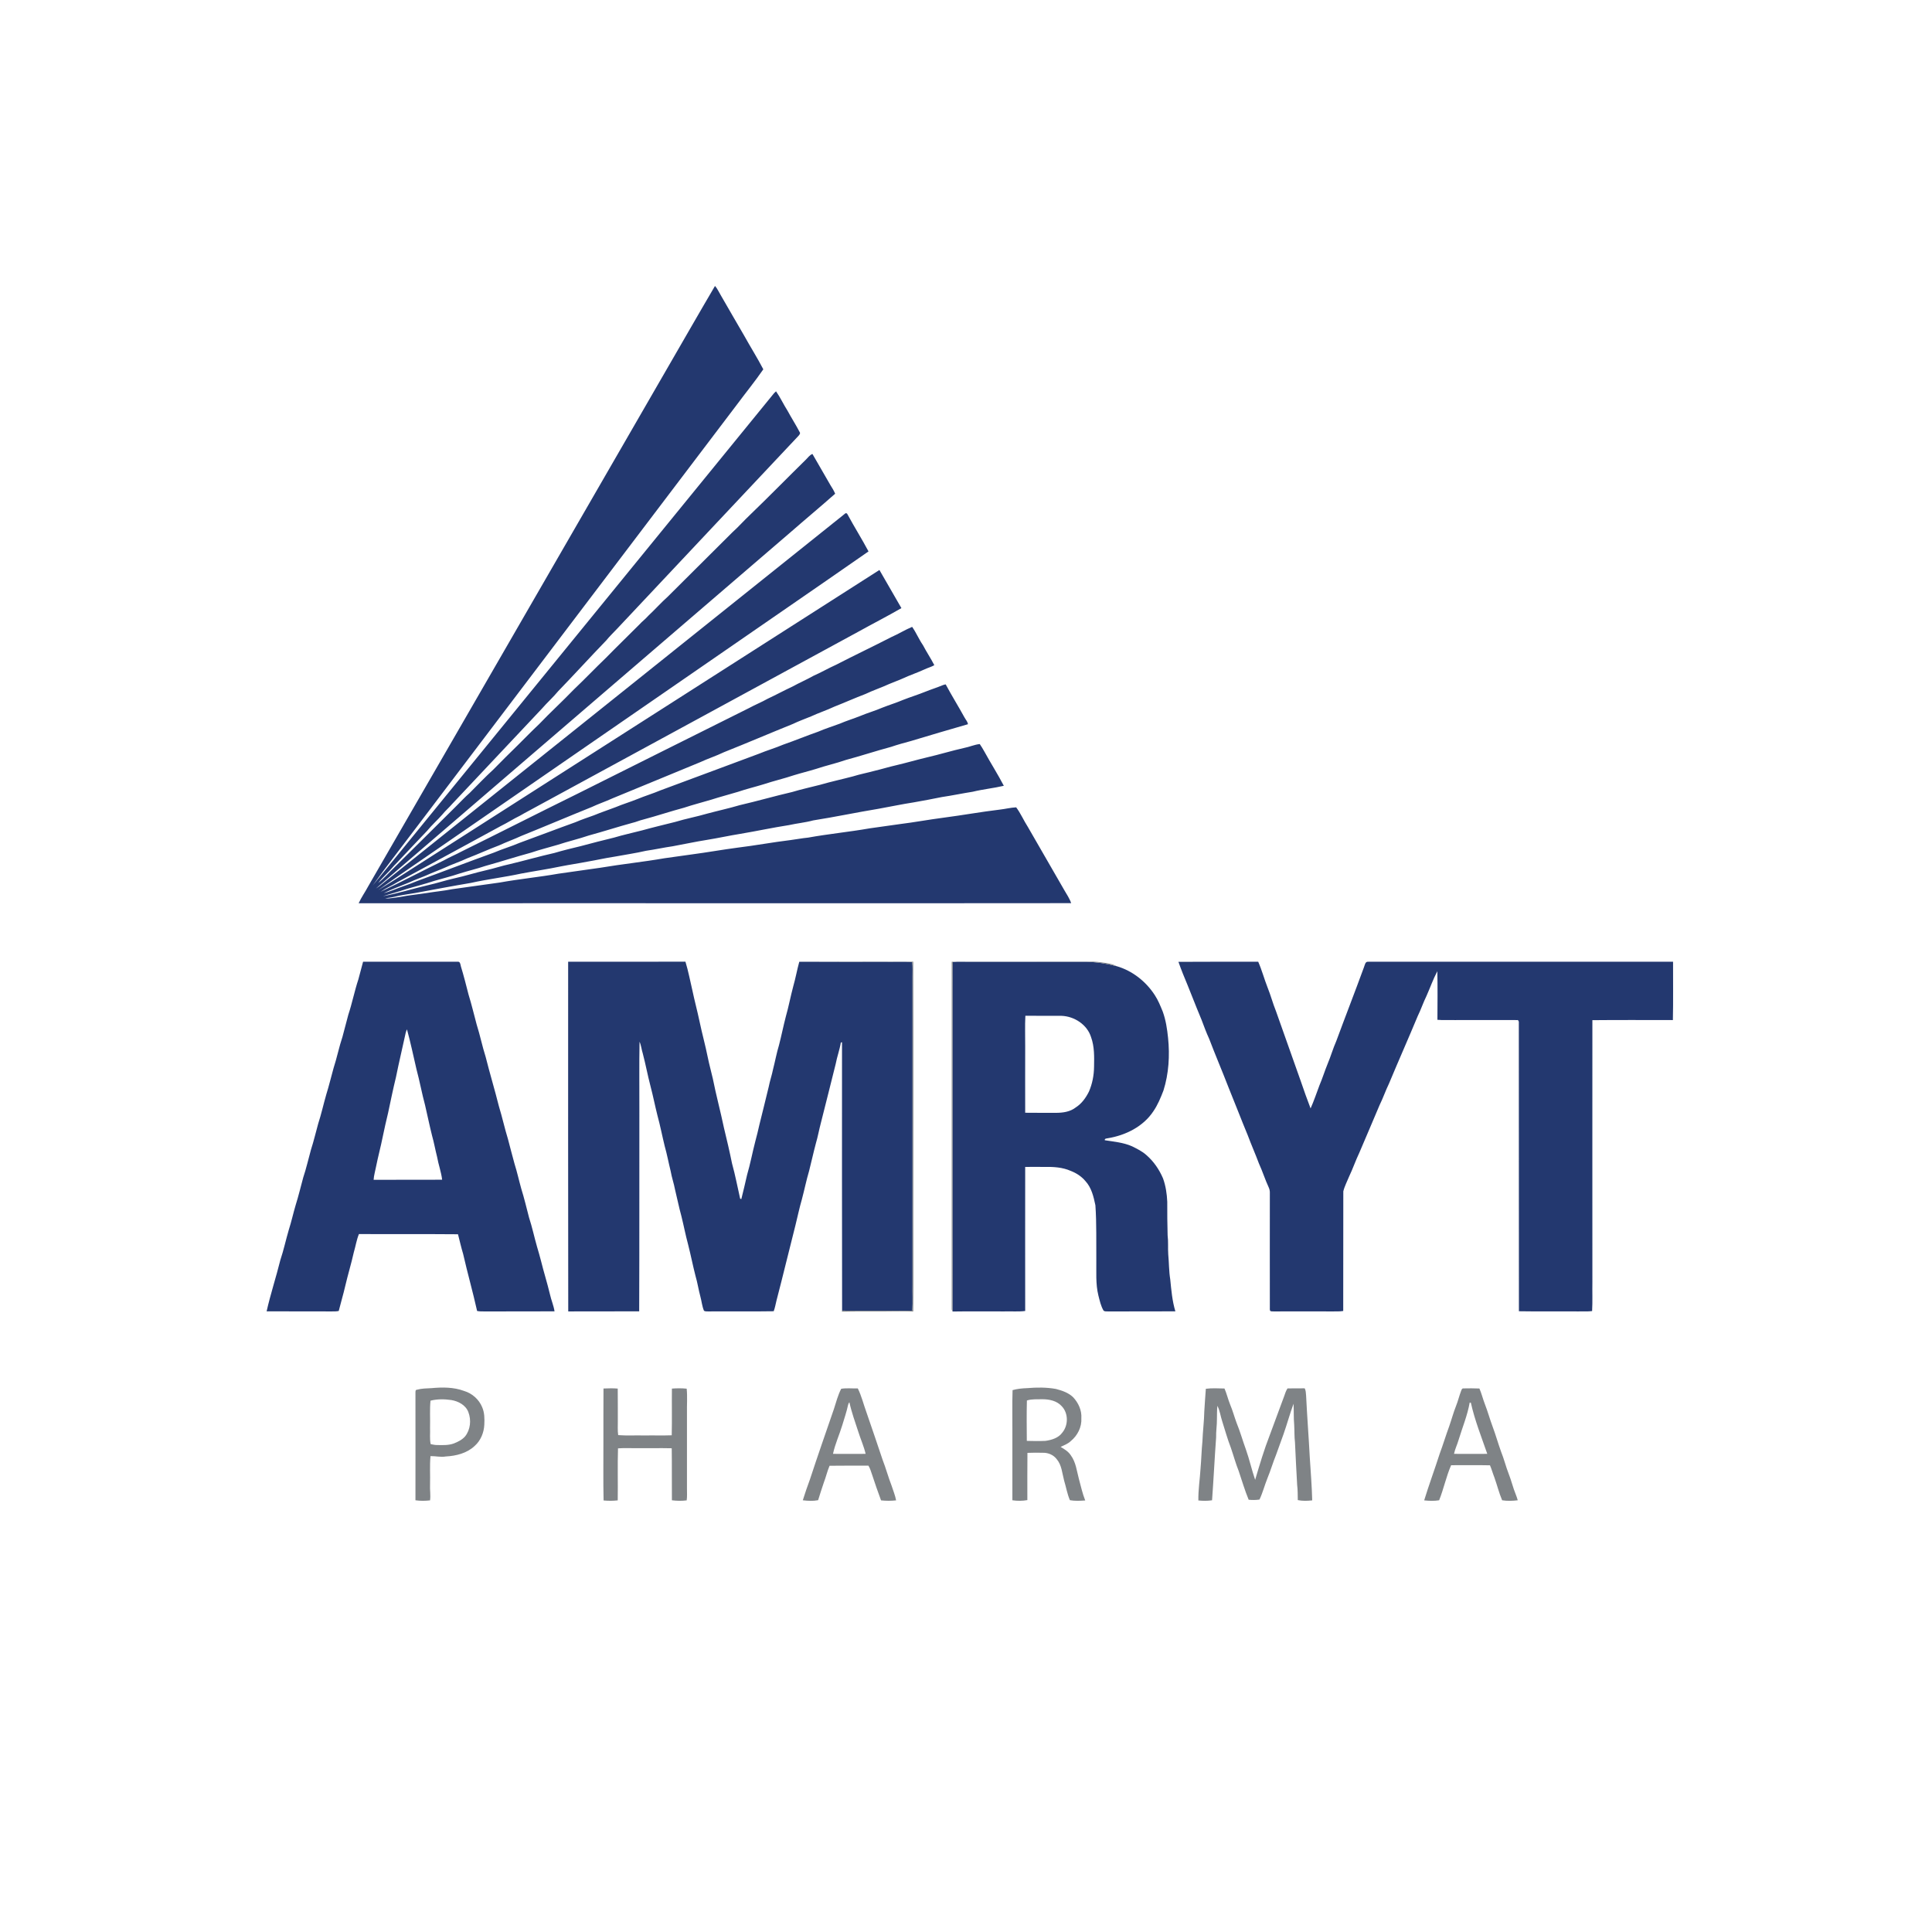 <svg width="500" height="500" viewBox="0 0 500 500" fill="none" xmlns="http://www.w3.org/2000/svg">
<g filter="url(#filter0_bi_249_333)">
<circle cx="250" cy="250" r="250" fill="white" fill-opacity="0.7"/>
</g>
<path d="M172.186 96.186C176.479 88.791 180.702 81.372 185.041 74C185.671 74.7 186.044 75.61 186.534 76.403C188.564 79.879 190.547 83.402 192.6 86.878C194.209 89.794 196.006 92.617 197.545 95.58C195.376 98.729 192.95 101.692 190.687 104.748C162.8 141.531 134.914 178.314 107.027 215.097C103.504 219.786 99.888 224.382 96.459 229.141C103.224 220.953 109.897 212.647 116.639 204.435C144.541 170.211 172.42 135.986 200.322 101.762C200.485 101.599 200.648 101.435 200.835 101.272C201.955 102.859 202.748 104.632 203.798 106.265C204.801 108.131 205.967 109.927 206.947 111.817C207.204 112.144 206.901 112.494 206.691 112.75C191.036 129.408 175.359 146.041 159.705 162.722C158.772 163.725 157.769 164.658 156.905 165.732C152.706 170.071 148.647 174.55 144.447 178.889C143.141 180.476 141.601 181.829 140.248 183.392C132.503 191.627 124.757 199.863 116.989 208.098C116.195 209.031 115.262 209.824 114.492 210.781C113.209 212.251 111.74 213.534 110.503 215.05C107.867 217.78 105.277 220.579 102.664 223.332C101.778 224.172 101.055 225.175 100.168 226.015C99.398 226.832 98.558 227.601 97.882 228.511C99.422 227.298 100.705 225.805 102.104 224.452C107.424 219.226 112.696 213.93 117.992 208.705C119.182 207.538 120.301 206.302 121.561 205.205C123.591 203.175 125.574 201.076 127.697 199.139C129.773 197.016 131.873 194.94 133.996 192.864C135.839 191.044 137.635 189.178 139.525 187.405C142.441 184.349 145.591 181.479 148.53 178.423C151.353 175.74 154.036 172.917 156.859 170.211C159.682 167.318 162.598 164.518 165.444 161.649C166.167 160.832 167.054 160.202 167.754 159.386C169.503 157.753 171.09 155.957 172.863 154.37C178.415 148.818 183.991 143.312 189.543 137.76C191.13 136.336 192.553 134.703 194.116 133.234C198.969 128.568 203.658 123.762 208.464 119.049C209.047 118.513 209.49 117.766 210.26 117.486C211.823 120.169 213.363 122.852 214.903 125.535C215.369 126.258 215.812 126.981 216.139 127.774C212.266 131.204 208.277 134.517 204.381 137.923C168.687 168.601 132.969 199.279 97.275 229.958C97.905 229.561 98.512 229.118 99.072 228.628C138.965 196.76 178.789 164.845 218.659 132.954C218.869 132.697 219.242 132.814 219.335 133.117C221.085 136.36 223.045 139.463 224.771 142.705C210.937 152.34 197.009 161.882 183.151 171.471C160.545 187.055 137.962 202.662 115.356 218.246C109.547 222.282 103.644 226.248 97.882 230.354C101.008 228.465 104.064 226.458 107.144 224.499C147.294 198.836 187.444 173.174 227.594 147.511C229.507 150.801 231.397 154.09 233.286 157.38C229.577 159.526 225.727 161.486 221.995 163.562C194.303 178.609 166.611 193.657 138.942 208.705C137.519 209.521 136.049 210.221 134.649 211.061C132.899 211.901 131.29 212.951 129.54 213.814C120.651 218.666 111.763 223.472 102.851 228.301C101.428 229.188 99.865 229.841 98.488 230.798C103.994 228.185 109.383 225.338 114.842 222.679C116.359 221.816 117.992 221.162 119.532 220.323C129.47 215.423 139.362 210.384 149.323 205.485C164.138 198.043 179.022 190.671 193.836 183.252C195.422 182.389 197.125 181.712 198.689 180.826C200.858 179.823 202.935 178.679 205.104 177.676C206.877 176.696 208.744 175.903 210.517 174.9C212.5 174.037 214.366 172.94 216.349 172.054C221.108 169.604 225.937 167.318 230.697 164.868C232.516 164.075 234.219 163.002 236.062 162.232C237.112 163.725 237.812 165.452 238.862 166.968C239.772 168.718 240.892 170.374 241.801 172.147C241.008 172.614 240.122 172.824 239.305 173.22C237.439 174.084 235.502 174.713 233.659 175.577C232.493 176.113 231.28 176.51 230.113 177.023C228.084 177.956 225.961 178.656 223.954 179.613C221.248 180.639 218.612 181.829 215.929 182.879C213.946 183.812 211.87 184.489 209.91 185.398C208.324 186.052 206.737 186.611 205.197 187.358C199.225 189.761 193.323 192.304 187.327 194.683C185.344 195.64 183.221 196.317 181.215 197.25C173.633 200.353 166.074 203.525 158.469 206.628C156.742 207.421 154.899 208.028 153.173 208.845C147.084 211.294 141.065 213.86 134.976 216.31C133.063 217.196 131.08 217.896 129.167 218.783C126.414 219.809 123.754 221.046 121.001 222.096C119.065 223.006 116.989 223.682 115.029 224.592C113.839 225.128 112.603 225.548 111.39 226.085C109.523 226.972 107.54 227.578 105.697 228.465C103.551 229.328 101.381 230.144 99.305 231.148C100.168 230.938 101.008 230.634 101.848 230.308C103.878 229.468 105.977 228.861 107.984 227.998C114.609 225.595 121.211 223.029 127.837 220.649C130.007 219.716 132.293 219.063 134.462 218.13C139.292 216.38 144.098 214.514 148.927 212.787C150.49 212.111 152.123 211.574 153.733 210.991C155.576 210.221 157.465 209.614 159.332 208.891C161.151 208.121 163.064 207.561 164.907 206.815C166.867 205.998 168.92 205.392 170.903 204.552C179.395 201.426 187.864 198.23 196.379 195.08C198.455 194.217 200.648 193.587 202.725 192.7C205.757 191.651 208.72 190.414 211.73 189.364C213.549 188.571 215.462 187.988 217.329 187.288C219.055 186.541 220.852 186.005 222.601 185.305C224.491 184.512 226.474 183.952 228.364 183.135C230.137 182.436 231.98 181.876 233.729 181.129C235.619 180.383 237.555 179.799 239.445 179.029C240.938 178.423 242.478 177.956 243.971 177.326C244.204 177.233 244.461 177.163 244.741 177.116C246.304 180.033 248.054 182.832 249.64 185.725C249.943 186.285 250.433 186.775 250.503 187.428C245.581 188.828 240.682 190.298 235.782 191.767C234.056 192.234 232.33 192.7 230.627 193.284C226.707 194.334 222.858 195.617 218.939 196.667C216.396 197.553 213.736 198.136 211.17 198.999C209.28 199.583 207.344 200.049 205.454 200.633C202.888 201.496 200.228 202.102 197.639 202.965C195.446 203.642 193.183 204.179 190.99 204.925C188.704 205.625 186.371 206.208 184.084 206.955C181.728 207.655 179.348 208.261 177.039 209.031C173.469 209.988 169.993 211.154 166.424 212.111C165.491 212.321 164.628 212.741 163.671 212.95C159.915 213.977 156.182 215.19 152.403 216.217C149.743 217.126 146.99 217.756 144.308 218.643C142.045 219.319 139.735 219.879 137.495 220.649C133.529 221.722 129.587 223.006 125.621 224.102C123.404 224.849 121.118 225.385 118.878 226.085C116.709 226.832 114.492 227.345 112.299 227.998C109.967 228.791 107.564 229.374 105.207 230.074C103.178 230.774 101.125 231.287 99.095 231.941C103.084 231.194 106.957 229.958 110.923 229.048C113.116 228.558 115.262 227.835 117.455 227.345C120.255 226.738 123.008 225.852 125.784 225.222C127.884 224.755 129.937 224.055 132.036 223.612C135.862 222.702 139.642 221.606 143.491 220.743C145.754 220.066 148.04 219.529 150.327 218.969C153.173 218.2 156.019 217.476 158.888 216.777C161.291 216.053 163.741 215.54 166.144 214.91C168.99 214.117 171.86 213.44 174.729 212.717C177.482 211.877 180.305 211.364 183.081 210.548C185.857 209.801 188.68 209.194 191.433 208.378C195.982 207.328 200.462 206.022 205.011 204.972C207.39 204.249 209.817 203.735 212.243 203.105C215.043 202.289 217.889 201.682 220.712 200.936C222.578 200.353 224.468 200.003 226.334 199.489C228.224 199.046 230.067 198.463 231.933 198.043C234.616 197.413 237.229 196.643 239.888 196.013C243.131 195.267 246.304 194.287 249.524 193.564C250.9 193.307 252.183 192.7 253.56 192.561C253.979 193.19 254.399 193.844 254.749 194.497C256.382 197.483 258.225 200.353 259.788 203.362C257.129 203.992 254.399 204.249 251.74 204.902C249.057 205.322 246.421 205.882 243.738 206.278C241.312 206.792 238.885 207.211 236.459 207.655C233.403 208.121 230.393 208.775 227.361 209.311C221.691 210.244 216.092 211.434 210.447 212.321C208.394 212.881 206.271 213.067 204.194 213.534C199.972 214.187 195.796 215.097 191.596 215.797C188.704 216.263 185.857 216.893 182.964 217.36C180.002 217.826 177.039 218.48 174.076 219.016C171.766 219.343 169.503 219.856 167.194 220.183C164.511 220.813 161.781 221.186 159.075 221.699C156.695 222.049 154.339 222.609 151.936 223.006C149.697 223.449 147.41 223.775 145.171 224.219C141.741 224.942 138.289 225.432 134.859 226.085C130.566 227.018 126.204 227.531 121.911 228.488C117.059 229.304 112.206 230.238 107.377 231.124C105.581 231.451 103.761 231.637 101.988 232.104C101.241 232.314 100.425 232.314 99.655 232.524C101.008 232.571 102.361 232.267 103.691 232.104C105.907 231.661 108.147 231.474 110.363 231.124C112.579 230.751 114.819 230.564 117.035 230.121C121.141 229.538 125.247 228.955 129.353 228.395C134.392 227.485 139.502 226.995 144.541 226.108C148.165 225.595 151.781 225.082 155.389 224.569C160.895 223.635 166.447 223.075 171.93 222.119C174.309 221.816 176.689 221.419 179.092 221.116C182.988 220.603 186.861 219.903 190.757 219.389C195.399 218.83 199.972 217.966 204.614 217.406C206.107 217.22 207.6 216.917 209.117 216.777C214.413 215.82 219.778 215.307 225.074 214.374C227.664 214.024 230.253 213.65 232.866 213.277C236.622 212.811 240.378 212.111 244.158 211.621C249.034 210.991 253.886 210.104 258.785 209.521C260.185 209.358 261.562 209.008 262.985 208.938C264.174 210.524 264.944 212.367 266.017 214.024C269.144 219.459 272.293 224.872 275.419 230.331C276.049 231.427 276.796 232.501 277.216 233.737C254.656 233.784 232.12 233.737 209.583 233.76C170.647 233.76 131.733 233.737 92.819 233.76C93.519 232.221 94.499 230.868 95.292 229.374C120.924 184.986 146.555 140.59 172.186 96.186Z" fill="#23386F"/>
<path fill-rule="evenodd" clip-rule="evenodd" d="M92.749 253.45C93.146 251.933 93.543 250.417 93.963 248.9C102.105 248.877 110.247 248.9 118.389 248.9C119.112 248.76 119.158 249.623 119.275 250.09C120.022 252.516 120.628 254.943 121.258 257.392C122.051 259.935 122.658 262.548 123.358 265.138C124.244 267.914 124.804 270.76 125.691 273.536C126.764 277.829 128.047 282.028 129.12 286.321C129.983 289.12 130.59 291.967 131.453 294.766C132.036 296.889 132.55 299.059 133.156 301.182C133.833 303.305 134.299 305.498 134.906 307.644C135.676 310.094 136.259 312.59 136.912 315.086C137.729 317.582 138.265 320.149 138.988 322.668C139.362 323.858 139.665 325.048 139.992 326.238C140.715 329.177 141.625 332.023 142.325 334.963C142.651 336.456 143.281 337.856 143.514 339.372C137.425 339.419 131.313 339.372 125.201 339.395C124.617 339.395 124.034 339.395 123.474 339.279C122.378 334.333 120.978 329.457 119.858 324.511C119.345 322.831 118.972 321.105 118.528 319.425C109.99 319.355 101.428 319.402 92.889 319.379C92.26 320.918 92.026 322.552 91.56 324.115C90.906 327.054 90.02 329.924 89.343 332.84C88.853 334.986 88.2 337.109 87.664 339.279C87.034 339.419 86.357 339.395 85.704 339.395C80.128 339.372 74.576 339.395 69 339.372C70.003 334.916 71.45 330.554 72.546 326.121C73.409 323.555 73.969 320.895 74.739 318.282C75.416 316.183 75.882 314.013 76.512 311.89C77.259 309.534 77.819 307.131 78.472 304.751C79.265 302.395 79.802 299.945 80.478 297.542C81.201 295.326 81.715 293.063 82.344 290.823C83.161 288.327 83.721 285.738 84.444 283.241C85.144 281.002 85.681 278.739 86.311 276.476C87.197 273.77 87.734 270.993 88.643 268.287C89.141 266.405 89.639 264.523 90.136 262.641C91.14 259.609 91.746 256.482 92.749 253.45ZM104.974 267.377C104.158 271.18 103.248 274.936 102.478 278.762C101.731 281.818 101.101 284.898 100.448 287.977C99.935 290.03 99.492 292.13 99.048 294.206C98.535 296.796 97.835 299.339 97.322 301.928C97.112 303.048 96.762 304.168 96.692 305.334C102.602 305.334 108.512 305.327 114.423 305.311C114.189 303.305 113.466 301.392 113.116 299.385C112.649 297.566 112.323 295.676 111.81 293.88C111.156 291.267 110.62 288.654 110.013 286.041C109.173 282.938 108.613 279.789 107.774 276.686C106.98 273.256 106.257 269.804 105.324 266.397C105.184 266.701 105.044 267.027 104.974 267.377ZM147.037 248.9C157.162 248.877 167.264 248.924 177.389 248.877C178.135 251.303 178.602 253.823 179.185 256.296C179.745 258.979 180.468 261.615 181.028 264.298C181.681 267.424 182.545 270.503 183.174 273.653C183.548 275.496 184.061 277.316 184.481 279.159C185.321 283.405 186.464 287.604 187.35 291.85C188.097 294.929 188.82 298.009 189.45 301.112C190.29 304.098 190.85 307.177 191.55 310.21C191.62 310.234 191.783 310.304 191.853 310.327C192.39 308.251 192.856 306.151 193.346 304.051C194.186 301.205 194.723 298.266 195.469 295.396C195.842 293.973 196.216 292.55 196.519 291.127C197.312 287.837 198.175 284.548 198.945 281.258C199.248 279.719 199.762 278.249 200.065 276.732C200.602 274.656 200.975 272.533 201.605 270.48C202.235 268.054 202.725 265.581 203.354 263.155C204.101 260.542 204.591 257.882 205.291 255.269C205.897 253.17 206.271 251 206.854 248.9C214.249 248.947 221.621 248.924 229.017 248.924C231.373 248.97 233.729 248.83 236.086 248.994C236.226 250.207 236.156 251.467 236.156 252.703C236.156 279.236 236.156 305.77 236.156 332.303C236.109 334.59 236.249 336.876 236.109 339.185C235.386 339.209 234.686 339.255 233.986 339.255C228.62 339.185 223.278 339.279 217.935 339.185C217.889 316.043 217.912 292.9 217.912 269.734C217.842 269.757 217.702 269.78 217.609 269.804C217.306 271.67 216.629 273.466 216.279 275.333C215.019 280.442 213.713 285.551 212.43 290.66C211.963 292.41 211.66 294.183 211.147 295.909C210.517 298.266 210.003 300.645 209.397 303.025C208.674 305.451 208.184 307.924 207.53 310.374C206.877 312.613 206.411 314.899 205.851 317.139C204.194 323.601 202.655 330.11 200.952 336.596C200.718 337.506 200.578 338.462 200.228 339.349C194.676 339.442 189.1 339.349 183.524 339.395C183.081 339.372 182.591 339.465 182.195 339.232C181.681 338.042 181.588 336.713 181.238 335.476C180.772 333.75 180.515 331.953 180.002 330.227C179.302 327.521 178.765 324.744 178.065 322.015C177.412 319.612 176.946 317.139 176.339 314.713C175.709 312.45 175.266 310.164 174.706 307.901C174.403 306.268 173.843 304.704 173.563 303.071C173.026 300.925 172.63 298.732 172.023 296.609C171.37 293.95 170.857 291.267 170.133 288.63C169.503 286.134 169.013 283.615 168.36 281.142C167.614 278.319 167.1 275.473 166.354 272.65C166.027 271.647 165.957 270.573 165.514 269.594C165.397 275.543 165.491 281.492 165.467 287.441C165.444 304.751 165.491 322.062 165.421 339.372C159.308 339.395 153.173 339.395 147.06 339.395C147.014 309.23 147.037 279.065 147.037 248.9ZM246.584 248.97C248.03 248.854 249.477 248.924 250.947 248.924C261.072 248.924 271.197 248.924 281.345 248.924C283.911 248.97 286.477 249.39 288.974 250.043C293.033 251.21 296.556 253.986 298.842 257.509C299.729 258.839 300.312 260.332 300.918 261.801C301.712 263.994 302.062 266.304 302.295 268.614C302.761 273.163 302.481 277.852 301.105 282.215C300.382 284.104 299.612 285.971 298.469 287.627C295.856 291.57 291.283 293.833 286.687 294.579C286.361 294.649 285.848 294.626 285.918 295.093C288.297 295.466 290.747 295.676 292.963 296.656C294.269 297.309 295.623 297.962 296.696 298.942C298.585 300.575 300.009 302.675 300.988 304.961C301.688 306.897 301.992 308.95 302.085 311.003C302.085 313.896 302.085 316.789 302.178 319.682C302.388 321.338 302.225 322.995 302.341 324.651C302.551 326.797 302.505 328.944 302.855 331.09C303.135 333.866 303.368 336.689 304.184 339.372C298.375 339.419 292.543 339.372 286.711 339.395C286.337 339.372 285.941 339.442 285.614 339.209C284.891 337.996 284.611 336.619 284.261 335.266C283.515 332.257 283.771 329.154 283.725 326.098C283.678 321.385 283.818 316.649 283.491 311.937C283.025 309.72 282.488 307.364 280.902 305.661C279.899 304.448 278.545 303.585 277.099 303.025C274.999 302.092 272.643 301.952 270.38 301.998C268.7 301.998 266.997 301.975 265.318 301.998C265.294 314.433 265.318 326.867 265.318 339.279C263.498 339.512 261.655 339.325 259.835 339.395C255.379 339.395 250.947 339.349 246.514 339.419C246.561 333.12 246.514 326.821 246.514 320.522C246.514 298.748 246.514 276.966 246.514 255.176C246.561 253.123 246.444 251.047 246.584 248.97ZM265.364 262.875C265.224 265.558 265.341 268.217 265.318 270.9C265.318 276.592 265.294 282.285 265.318 287.977C267.977 288.024 270.613 287.977 273.273 288.001C275.046 288.001 276.959 287.744 278.405 286.601C279.945 285.621 281.018 284.104 281.812 282.518C282.698 280.488 283.118 278.272 283.141 276.056C283.188 273.513 283.258 270.877 282.371 268.427C281.368 265.184 278.055 263.015 274.719 262.898C271.617 262.875 268.49 262.921 265.364 262.875ZM304.978 248.924C311.86 248.877 318.742 248.9 325.624 248.9C326.581 251.07 327.187 253.38 328.051 255.573C328.867 257.579 329.404 259.679 330.22 261.685C332.351 267.751 334.497 273.808 336.659 279.859C337.452 282.191 338.292 284.548 339.179 286.857C340.042 284.921 340.718 282.891 341.465 280.908C342.258 279.065 342.841 277.129 343.611 275.263C344.428 273.326 344.988 271.32 345.828 269.43C348.184 263.038 350.657 256.716 352.99 250.323C353.223 249.787 353.293 248.784 354.11 248.9C380.402 248.9 406.694 248.877 432.987 248.9C432.963 253.939 433.057 258.955 432.94 263.994C426.011 263.994 419.059 263.948 412.107 264.018C412.083 286.577 412.107 309.137 412.107 331.697C412.06 334.216 412.177 336.759 412.037 339.302C410.87 339.465 409.68 339.349 408.514 339.395C403.381 339.349 398.226 339.442 393.093 339.349C393.07 314.456 393.093 289.564 393.07 264.694C393.117 264.391 392.977 263.924 392.603 263.994C387.237 263.971 381.848 263.994 376.459 263.994C374.989 263.948 373.496 264.064 372.003 263.924C372.027 259.725 372.073 255.526 371.98 251.35C370.884 253.426 370.114 255.643 369.157 257.789C368.317 259.492 367.734 261.288 366.894 262.991C364.468 268.824 361.902 274.586 359.475 280.418C358.589 282.238 357.936 284.174 357.026 286.018C355.299 290.147 353.526 294.23 351.777 298.359C350.82 300.365 350.12 302.441 349.164 304.448C348.651 305.731 347.974 306.967 347.647 308.321C347.624 318.632 347.624 328.967 347.624 339.279C346.691 339.442 345.758 339.372 344.824 339.395C339.785 339.395 334.746 339.372 329.73 339.395C329.404 339.372 329.03 339.442 328.75 339.279C328.564 338.999 328.657 338.626 328.634 338.299C328.634 328.454 328.61 318.585 328.634 308.717C328.657 308.227 328.54 307.714 328.331 307.271C327.397 305.264 326.744 303.141 325.811 301.112C324.901 298.662 323.828 296.259 322.918 293.81C321.192 289.657 319.605 285.481 317.902 281.328C316.293 277.152 314.519 273.023 312.933 268.847C312.187 267.237 311.58 265.558 310.95 263.901C309.294 259.958 307.801 255.969 306.144 252.026C305.748 250.977 305.328 249.973 304.978 248.924Z" fill="#23386F"/>
<path fill-rule="evenodd" clip-rule="evenodd" d="M206.854 248.901C216.7 248.854 226.521 248.901 236.343 248.878C236.413 270.971 236.366 293.064 236.366 315.157C236.343 323.229 236.436 331.324 236.343 339.396C230.184 339.443 224.025 339.373 217.866 339.443C217.889 339.373 217.913 339.256 217.936 339.186C223.278 339.279 228.621 339.186 233.987 339.256C234.687 339.256 235.386 339.209 236.11 339.186C236.25 336.876 236.11 334.59 236.156 332.304C236.156 305.77 236.156 279.237 236.156 252.704C236.156 251.467 236.226 250.207 236.086 248.994C233.73 248.831 231.374 248.971 229.018 248.924C221.622 248.924 214.25 248.948 206.854 248.901ZM246.305 248.901C258.133 248.878 269.937 248.901 281.742 248.878C283.259 248.784 284.775 249.018 286.291 249.228C287.201 249.391 288.158 249.577 288.974 250.044C286.478 249.391 283.912 248.971 281.346 248.924C271.197 248.924 261.072 248.924 250.947 248.924C249.477 248.924 248.031 248.854 246.585 248.971C246.445 251.047 246.561 253.124 246.515 255.177C246.515 276.966 246.515 298.748 246.515 320.522C246.515 326.821 246.561 333.12 246.515 339.419C246.398 339.186 246.281 338.976 246.305 338.719C246.328 308.788 246.281 278.833 246.305 248.901ZM111.67 359.249C114.47 358.993 117.409 358.969 120.092 359.973C122.168 360.579 123.965 362.166 124.781 364.172C125.411 365.595 125.411 367.181 125.341 368.698C125.248 370.751 124.408 372.827 122.845 374.204C120.862 376.093 118.039 376.793 115.38 376.933C114.05 377.166 112.743 376.817 111.414 376.84C111.18 379.289 111.367 381.739 111.297 384.212C111.227 385.565 111.484 386.941 111.297 388.295C110.06 388.435 108.777 388.458 107.518 388.271C107.518 378.986 107.541 369.701 107.518 360.416C107.541 360.136 107.471 359.693 107.868 359.669C109.104 359.319 110.387 359.319 111.67 359.249ZM111.414 362.492C111.18 364.825 111.367 367.181 111.297 369.538C111.367 370.937 111.157 372.361 111.46 373.737C111.974 373.83 112.487 373.97 113 373.97C114.47 373.994 116.01 374.087 117.433 373.574C118.506 373.154 119.602 372.617 120.372 371.731C121.749 370.004 122.005 367.508 121.212 365.455C120.535 363.635 118.622 362.632 116.803 362.329C115.006 362.072 113.163 362.049 111.414 362.492ZM262.052 359.763C263.265 359.413 264.548 359.296 265.808 359.249C268.304 359.039 270.824 359.016 273.274 359.459C274.86 359.879 276.493 360.416 277.706 361.582C279.083 363.029 279.992 365.012 279.852 367.041C279.992 369.328 278.849 371.544 277.1 372.967C276.376 373.667 275.397 374.017 274.487 374.46C275.49 375.043 276.493 375.65 277.123 376.63C278.453 378.426 278.663 380.689 279.223 382.766C279.736 384.632 280.132 386.522 280.856 388.318C279.526 388.411 278.196 388.481 276.89 388.248C276.19 386.615 275.91 384.865 275.397 383.185C274.883 381.296 274.79 379.149 273.46 377.61C272.644 376.537 271.291 375.953 269.961 375.977C268.608 375.953 267.255 375.93 265.901 376C265.855 380.059 265.878 384.142 265.878 388.225C264.595 388.458 263.289 388.458 262.005 388.271C262.005 382.361 262.005 376.459 262.005 370.564C262.029 366.971 261.935 363.355 262.052 359.763ZM265.761 362.446C265.668 365.922 265.715 369.421 265.738 372.897C267.348 372.944 268.958 372.967 270.567 372.897C272.177 372.664 273.927 372.151 274.93 370.751C276.516 368.838 276.516 365.712 274.767 363.915C273.507 362.516 271.547 362.119 269.751 362.119C268.421 362.166 267.045 362.026 265.761 362.446ZM156.183 359.343C157.419 359.296 158.656 359.249 159.869 359.366C159.916 362.142 159.869 364.895 159.892 367.671C159.916 368.908 159.799 370.168 159.986 371.404C162.249 371.591 164.511 371.427 166.774 371.497C169.131 371.451 171.487 371.544 173.843 371.451C173.937 367.438 173.843 363.402 173.89 359.366C175.15 359.273 176.433 359.249 177.716 359.389C177.926 361.536 177.739 363.682 177.786 365.805C177.786 372.291 177.786 378.768 177.786 385.238C177.786 386.265 177.856 387.268 177.716 388.295C176.433 388.458 175.15 388.435 173.89 388.271C173.843 383.792 173.913 379.313 173.843 374.81C170.81 374.74 167.754 374.81 164.698 374.787C163.112 374.81 161.525 374.717 159.939 374.833C159.799 379.313 159.939 383.815 159.869 388.295C158.656 388.435 157.419 388.435 156.206 388.318C156.09 383.162 156.183 378.006 156.16 372.827C156.183 368.348 156.136 363.845 156.183 359.343ZM217.703 359.413C219.102 359.179 220.572 359.366 221.995 359.319C222.975 361.279 223.465 363.402 224.212 365.432C225.658 369.538 227.011 373.667 228.411 377.773C229.274 379.989 229.881 382.276 230.744 384.492C231.14 385.752 231.677 386.988 231.91 388.295C230.627 388.435 229.297 388.435 228.014 388.295C227.174 386.078 226.428 383.839 225.681 381.599C225.401 380.806 225.191 380.013 224.748 379.313C221.389 379.313 218.053 379.289 214.693 379.336C214.087 380.736 213.76 382.252 213.2 383.699C212.664 385.192 212.22 386.732 211.73 388.248C210.424 388.505 209.071 388.435 207.764 388.271C208.34 386.436 208.962 384.616 209.631 382.812C211.614 376.747 213.737 370.704 215.813 364.662C216.396 362.889 216.84 361.069 217.703 359.413ZM219.476 363.612C219.102 365.385 218.496 367.111 217.983 368.838C217.236 371.311 216.116 373.714 215.58 376.257C218.403 376.28 221.202 376.28 224.025 376.257C223.558 374.274 222.719 372.431 222.112 370.494C221.295 367.975 220.386 365.502 219.826 362.912C219.639 363.099 219.546 363.355 219.476 363.612ZM312.07 359.413C313.657 359.203 315.29 359.319 316.9 359.343C317.483 360.696 317.81 362.142 318.369 363.519C319.023 365.058 319.443 366.668 320.026 368.231C320.959 370.494 321.612 372.874 322.452 375.16C323.362 377.726 323.945 380.409 324.832 382.975C325.998 379.033 327.165 375.113 328.658 371.287C329.894 367.975 331.107 364.639 332.344 361.326C332.577 360.626 332.81 359.926 333.207 359.319C334.677 359.296 336.146 359.319 337.64 359.296C337.966 359.833 337.943 360.486 338.013 361.092C338.269 366.435 338.689 371.801 338.969 377.143C339.203 380.852 339.506 384.562 339.599 388.295C338.363 388.435 337.103 388.481 335.867 388.225C335.843 386.918 335.867 385.612 335.703 384.305C335.517 380.643 335.283 376.98 335.143 373.317C334.957 371.777 335.027 370.238 334.933 368.698C334.77 366.901 334.863 365.082 334.77 363.285C333.814 365.875 333.09 368.558 332.18 371.147C331.504 372.92 330.921 374.74 330.244 376.513C329.428 378.52 328.821 380.619 327.981 382.649C327.258 384.445 326.791 386.335 325.951 388.085C325.018 388.225 324.085 388.225 323.152 388.131C322.149 385.705 321.426 383.209 320.586 380.736C319.793 378.753 319.233 376.677 318.533 374.647C317.67 372.431 317.04 370.121 316.316 367.858C315.873 366.528 315.71 365.082 315.057 363.822C314.94 364.942 314.963 366.108 314.94 367.251C314.963 368.838 314.683 370.424 314.73 372.011C314.333 377.446 314.077 382.859 313.68 388.271C312.49 388.458 311.301 388.435 310.134 388.318C310.087 385.565 310.531 382.836 310.694 380.106C310.904 377.75 310.951 375.393 311.184 373.037C311.277 370.424 311.627 367.811 311.674 365.198C311.814 363.262 311.907 361.326 312.07 359.413ZM378.116 360.019C378.233 359.739 378.326 359.273 378.746 359.319C380.123 359.296 381.499 359.273 382.875 359.343C383.435 360.649 383.762 362.026 384.275 363.355C385.022 365.268 385.558 367.251 386.282 369.188C387.098 371.357 387.705 373.574 388.498 375.743C389.244 377.586 389.711 379.546 390.434 381.389C391.134 383.139 391.554 385.005 392.277 386.755C392.479 387.253 392.65 387.758 392.79 388.271C391.461 388.435 390.084 388.481 388.754 388.271C387.938 386.358 387.448 384.329 386.748 382.369C386.328 381.319 386.048 380.246 385.605 379.219C382.246 379.149 378.909 379.196 375.55 379.196C374.267 382.136 373.637 385.308 372.447 388.271C371.164 388.481 369.858 388.435 368.574 388.295C369.811 384.259 371.281 380.316 372.564 376.303C373.45 373.924 374.174 371.497 375.06 369.094C375.667 367.368 376.133 365.595 376.81 363.892C377.323 362.632 377.626 361.279 378.116 360.019ZM380.356 362.982C379.773 366.295 378.466 369.421 377.486 372.641C377.136 373.877 376.553 374.997 376.297 376.257C379.166 376.28 382.036 376.28 384.905 376.257C383.389 371.871 381.662 367.555 380.659 363.029C380.589 363.029 380.426 363.005 380.356 362.982Z" fill="#7F8386"/>
<defs>
<filter id="filter0_bi_249_333" x="-10" y="-10" width="520" height="520" filterUnits="userSpaceOnUse" color-interpolation-filters="sRGB">
<feFlood flood-opacity="0" result="BackgroundImageFix"/>
<feGaussianBlur in="BackgroundImageFix" stdDeviation="5"/>
<feComposite in2="SourceAlpha" operator="in" result="effect1_backgroundBlur_249_333"/>
<feBlend mode="normal" in="SourceGraphic" in2="effect1_backgroundBlur_249_333" result="shape"/>
<feColorMatrix in="SourceAlpha" type="matrix" values="0 0 0 0 0 0 0 0 0 0 0 0 0 0 0 0 0 0 127 0" result="hardAlpha"/>
<feOffset dx="10" dy="10"/>
<feGaussianBlur stdDeviation="50"/>
<feComposite in2="hardAlpha" operator="arithmetic" k2="-1" k3="1"/>
<feColorMatrix type="matrix" values="0 0 0 0 1 0 0 0 0 1 0 0 0 0 1 0 0 0 1 0"/>
<feBlend mode="normal" in2="shape" result="effect2_innerShadow_249_333"/>
</filter>
</defs>
</svg>
